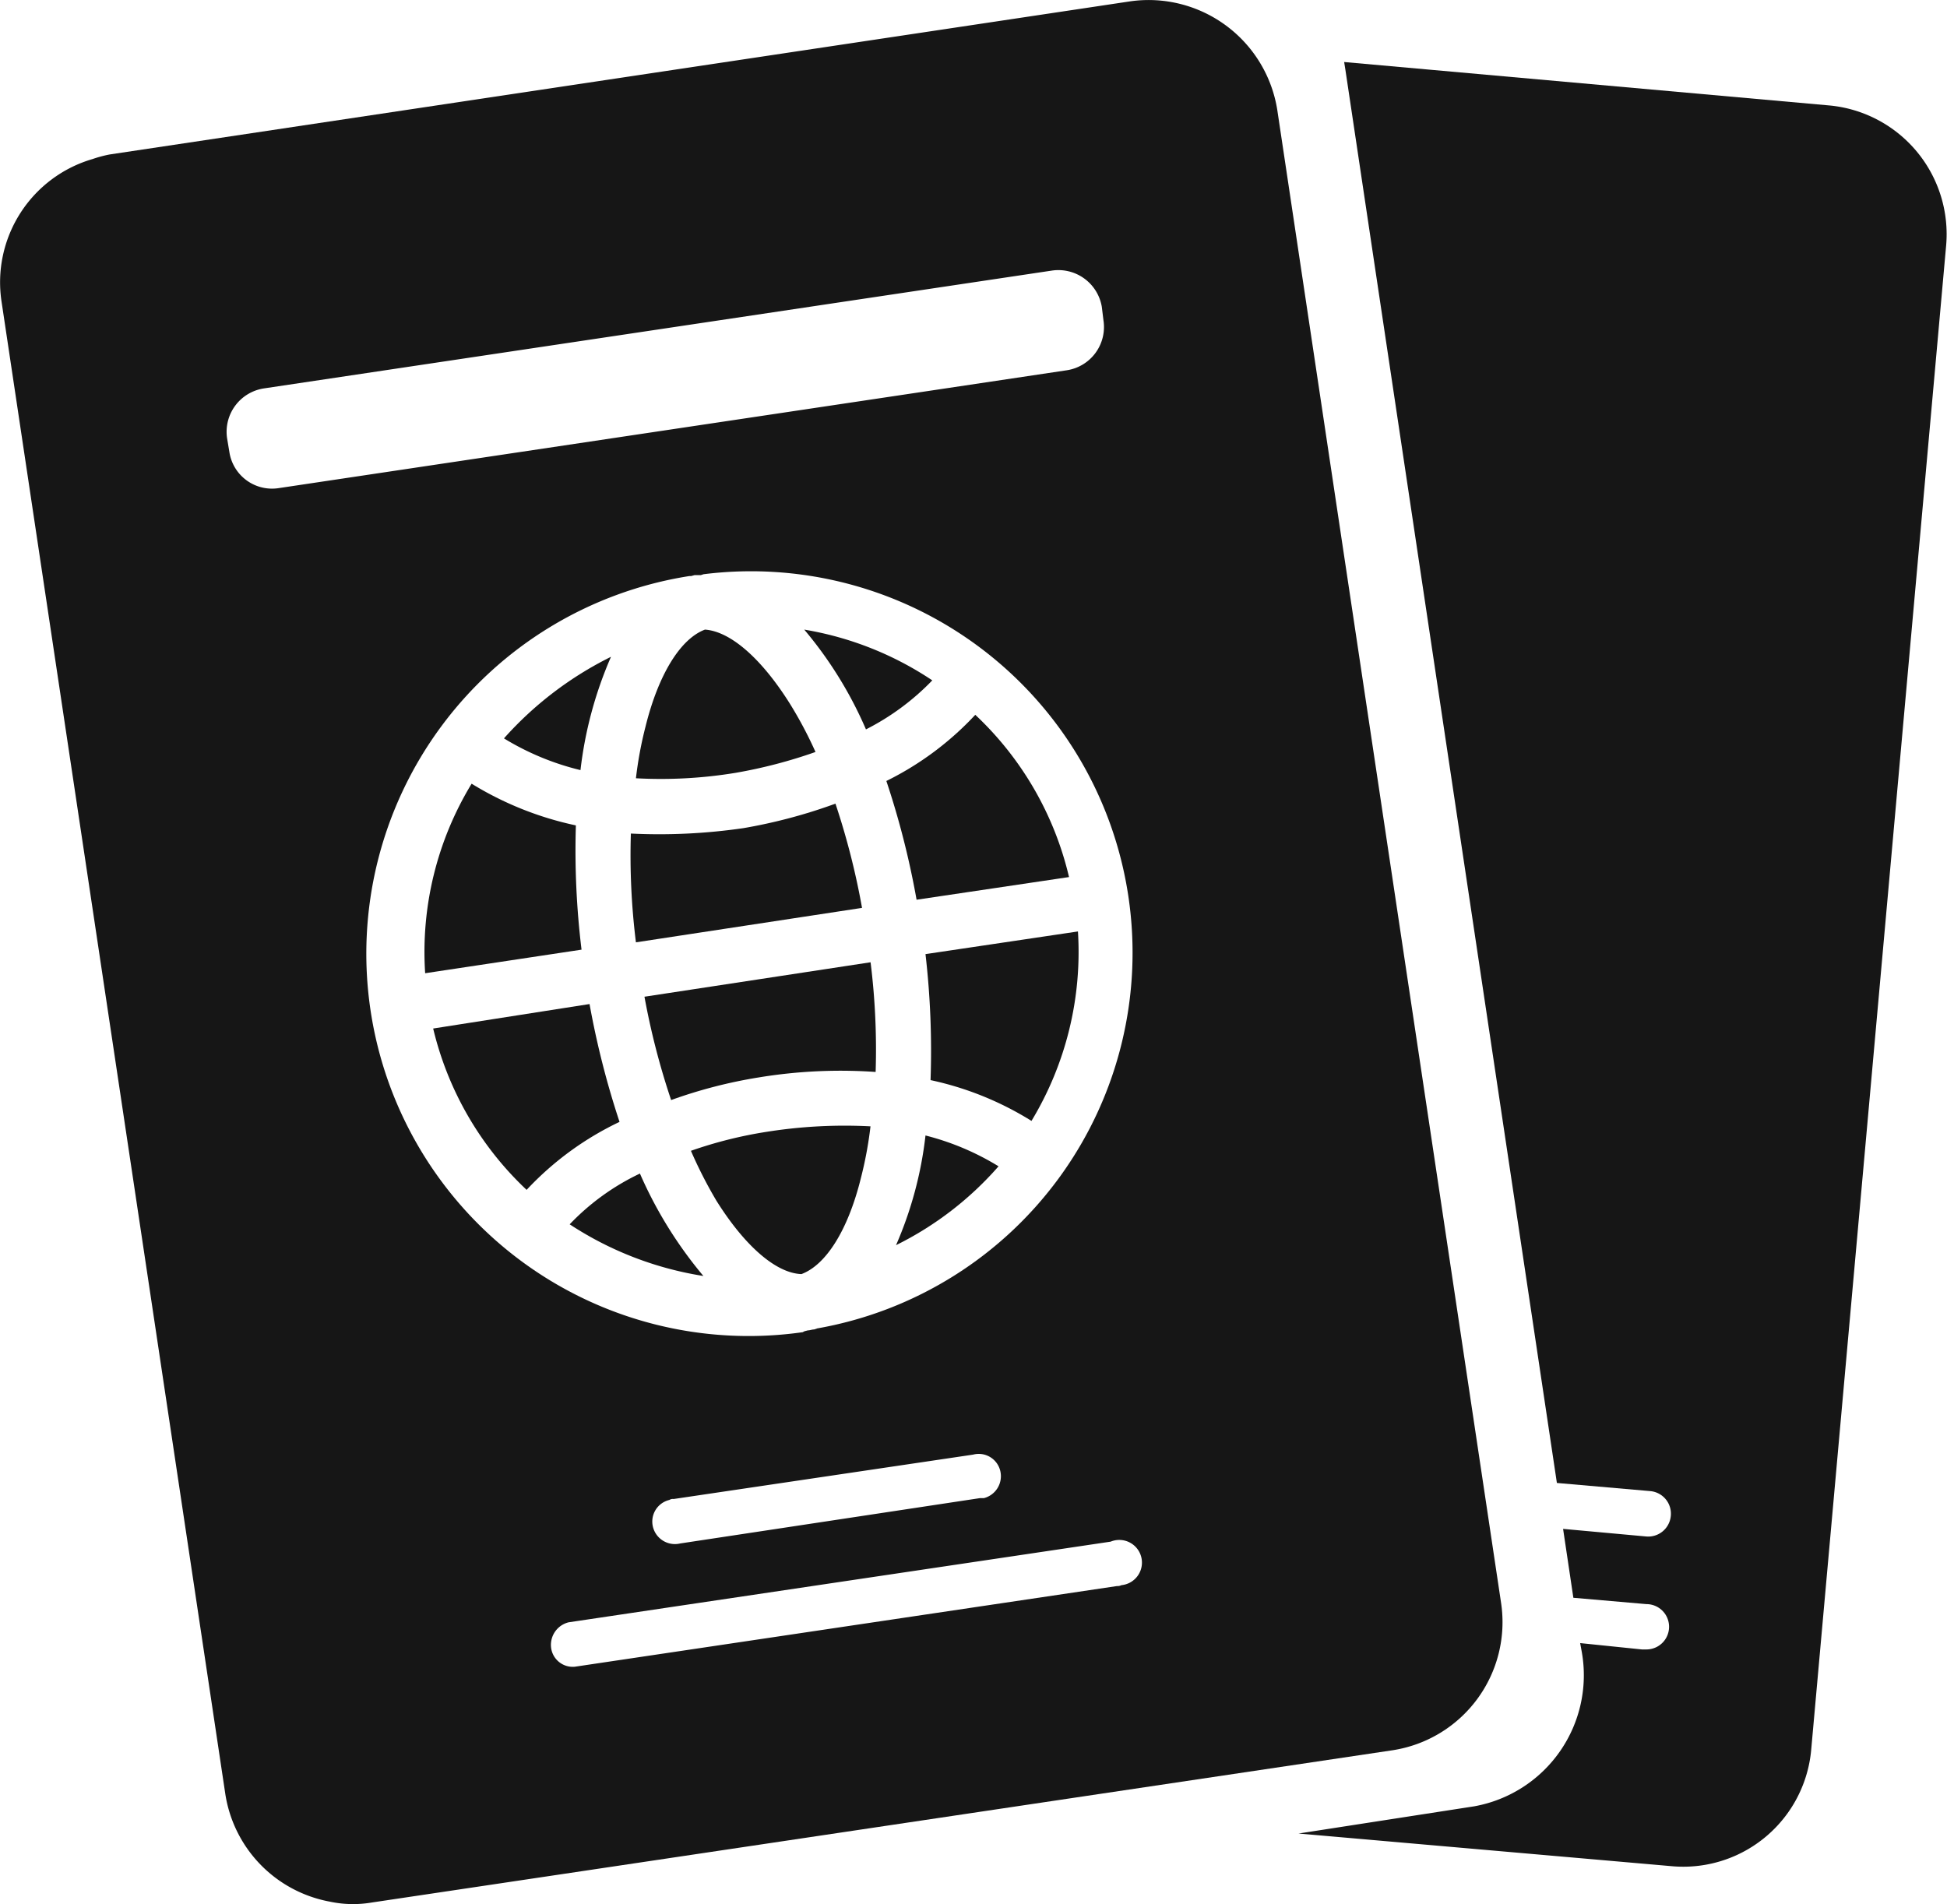 <svg id="passport" xmlns="http://www.w3.org/2000/svg" width="25.773" height="25.208" viewBox="0 0 25.773 25.208">
  <path id="Path_5507" data-name="Path 5507" d="M939.359,2277.256l-6.434-.576.016.1,2.8,18.711,1.237.108a.3.3,0,0,1,.27.336.3.3,0,0,1-.33.264l-1.095-.1.136.912.967.084a.3.3,0,0,1,0,.6h-.06l-.817-.084.022.12a1.763,1.763,0,0,1-1.425,2.041l-2.325.36,4.935.432a1.7,1.7,0,0,0,1.852-1.548l1.785-19.9A1.712,1.712,0,0,0,939.359,2277.256Z" transform="translate(-915.132 -2275.859)" fill="#161616"/>
  <path id="Path_5508" data-name="Path 5508" d="M924.686,2285.192a4.363,4.363,0,0,1-1.38-.552,4.286,4.286,0,0,0-.615,2.509l2.07-.312A10.854,10.854,0,0,1,924.686,2285.192Z" transform="translate(-917.063 -2274.265)" fill="#161616"/>
  <path id="Path_5509" data-name="Path 5509" d="M922.923,2301.182l13.515-2.016a1.716,1.716,0,0,0,1.433-1.945l-2.963-19.768a1.725,1.725,0,0,0-1.942-1.44l-13.515,2.028a1.607,1.607,0,0,0-.224.06,1.7,1.7,0,0,0-1.207,1.885l2.962,19.756a1.714,1.714,0,0,0,1.38,1.428A1.477,1.477,0,0,0,922.923,2301.182Zm9.862-4.189-7.177,1.068a.289.289,0,0,1-.315-.276.308.308,0,0,1,.233-.312l7.176-1.068a.3.3,0,1,1,.143.576A.12.12,0,0,1,932.785,2296.993Zm-5.871-1.152,3.967-.588a.293.293,0,0,1,.36.216.3.3,0,0,1-.217.36h-.053l-3.967.6a.3.3,0,0,1-.36-.216.294.294,0,0,1,.217-.36A.083.083,0,0,1,926.914,2295.84Zm1.9-2.257-.037.012c-.03,0-.053.012-.083.012l-.046.012-.022.012a5.061,5.061,0,0,1-1.5-10.01h.023l.044-.012h.083l.037-.012a5.05,5.05,0,0,1,1.5,9.985Zm-7.125-11.126a.571.571,0,0,1-.653-.48l-.03-.18a.581.581,0,0,1,.487-.66l10.432-1.56a.583.583,0,0,1,.66.48l.022.18a.579.579,0,0,1-.487.66Z" transform="translate(-918 -2275.996)" fill="#161616"/>
  <path id="Path_5510" data-name="Path 5510" d="M924.975,2283.24a4.67,4.67,0,0,0-1.417,1.08,3.532,3.532,0,0,0,1.013.42A5.25,5.25,0,0,1,924.975,2283.24Z" transform="translate(-916.887 -2274.545)" fill="#161616"/>
  <path id="Path_5511" data-name="Path 5511" d="M924.847,2287.07l-2.07.324a4.3,4.3,0,0,0,1.237,2.136,4.073,4.073,0,0,1,1.23-.9A11.379,11.379,0,0,1,924.847,2287.07Z" transform="translate(-917.043 -2273.778)" fill="#161616"/>
  <path id="Path_5512" data-name="Path 5512" d="M928.274,2288.238a4.172,4.172,0,0,1,1.336.54,4.319,4.319,0,0,0,.615-2.508l-2.018.3A11.155,11.155,0,0,1,928.274,2288.238Z" transform="translate(-915.956 -2273.939)" fill="#161616"/>
  <path id="Path_5513" data-name="Path 5513" d="M927.882,2289.972a4.378,4.378,0,0,0,1.357-1.044,3.482,3.482,0,0,0-.967-.408A5.04,5.04,0,0,1,927.882,2289.972Z" transform="translate(-916.021 -2273.488)" fill="#161616"/>
  <path id="Path_5514" data-name="Path 5514" d="M928.953,2283.88a4.057,4.057,0,0,1-1.177.876,11.087,11.087,0,0,1,.4,1.572l2.018-.3A4.288,4.288,0,0,0,928.953,2283.88Z" transform="translate(-916.043 -2274.417)" fill="#161616"/>
  <path id="Path_5515" data-name="Path 5515" d="M924.283,2289.612a4.5,4.5,0,0,0,1.77.684,5.572,5.572,0,0,1-.84-1.356A3.145,3.145,0,0,0,924.283,2289.612Z" transform="translate(-916.742 -2273.404)" fill="#161616"/>
  <path id="Path_5516" data-name="Path 5516" d="M928.018,2286.24a9.767,9.767,0,0,0-.352-1.38,6.987,6.987,0,0,1-1.216.324,7.726,7.726,0,0,1-1.492.072,9.32,9.32,0,0,0,.067,1.44Z" transform="translate(-916.607 -2274.221)" fill="#161616"/>
  <path id="Path_5517" data-name="Path 5517" d="M928.565,2283.612a4.327,4.327,0,0,0-1.695-.672,5.3,5.3,0,0,1,.817,1.321A3.279,3.279,0,0,0,928.565,2283.612Z" transform="translate(-916.224 -2274.605)" fill="#161616"/>
  <path id="Path_5518" data-name="Path 5518" d="M926.626,2288.493a5.651,5.651,0,0,0-1.006.252,5.921,5.921,0,0,0,.337.66c.376.6.789.96,1.126.972.322-.12.615-.576.787-1.272a5.11,5.11,0,0,0,.127-.684A6.583,6.583,0,0,0,926.626,2288.493Z" transform="translate(-916.474 -2273.51)" fill="#161616"/>
  <path id="Path_5519" data-name="Path 5519" d="M926.334,2284.836a6.511,6.511,0,0,0,1.057-.276,5.39,5.39,0,0,0-.337-.636c-.376-.6-.787-.96-1.126-.984-.322.12-.615.588-.787,1.284a5.1,5.1,0,0,0-.127.684A6.076,6.076,0,0,0,926.334,2284.836Z" transform="translate(-916.596 -2274.605)" fill="#161616"/>
  <path id="Path_5520" data-name="Path 5520" d="M925.108,2287.066a9.79,9.79,0,0,0,.353,1.368,6.4,6.4,0,0,1,1.162-.3,6.674,6.674,0,0,1,1.545-.072,9.33,9.33,0,0,0-.067-1.452Z" transform="translate(-916.577 -2273.871)" fill="#161616"/>
</svg>
